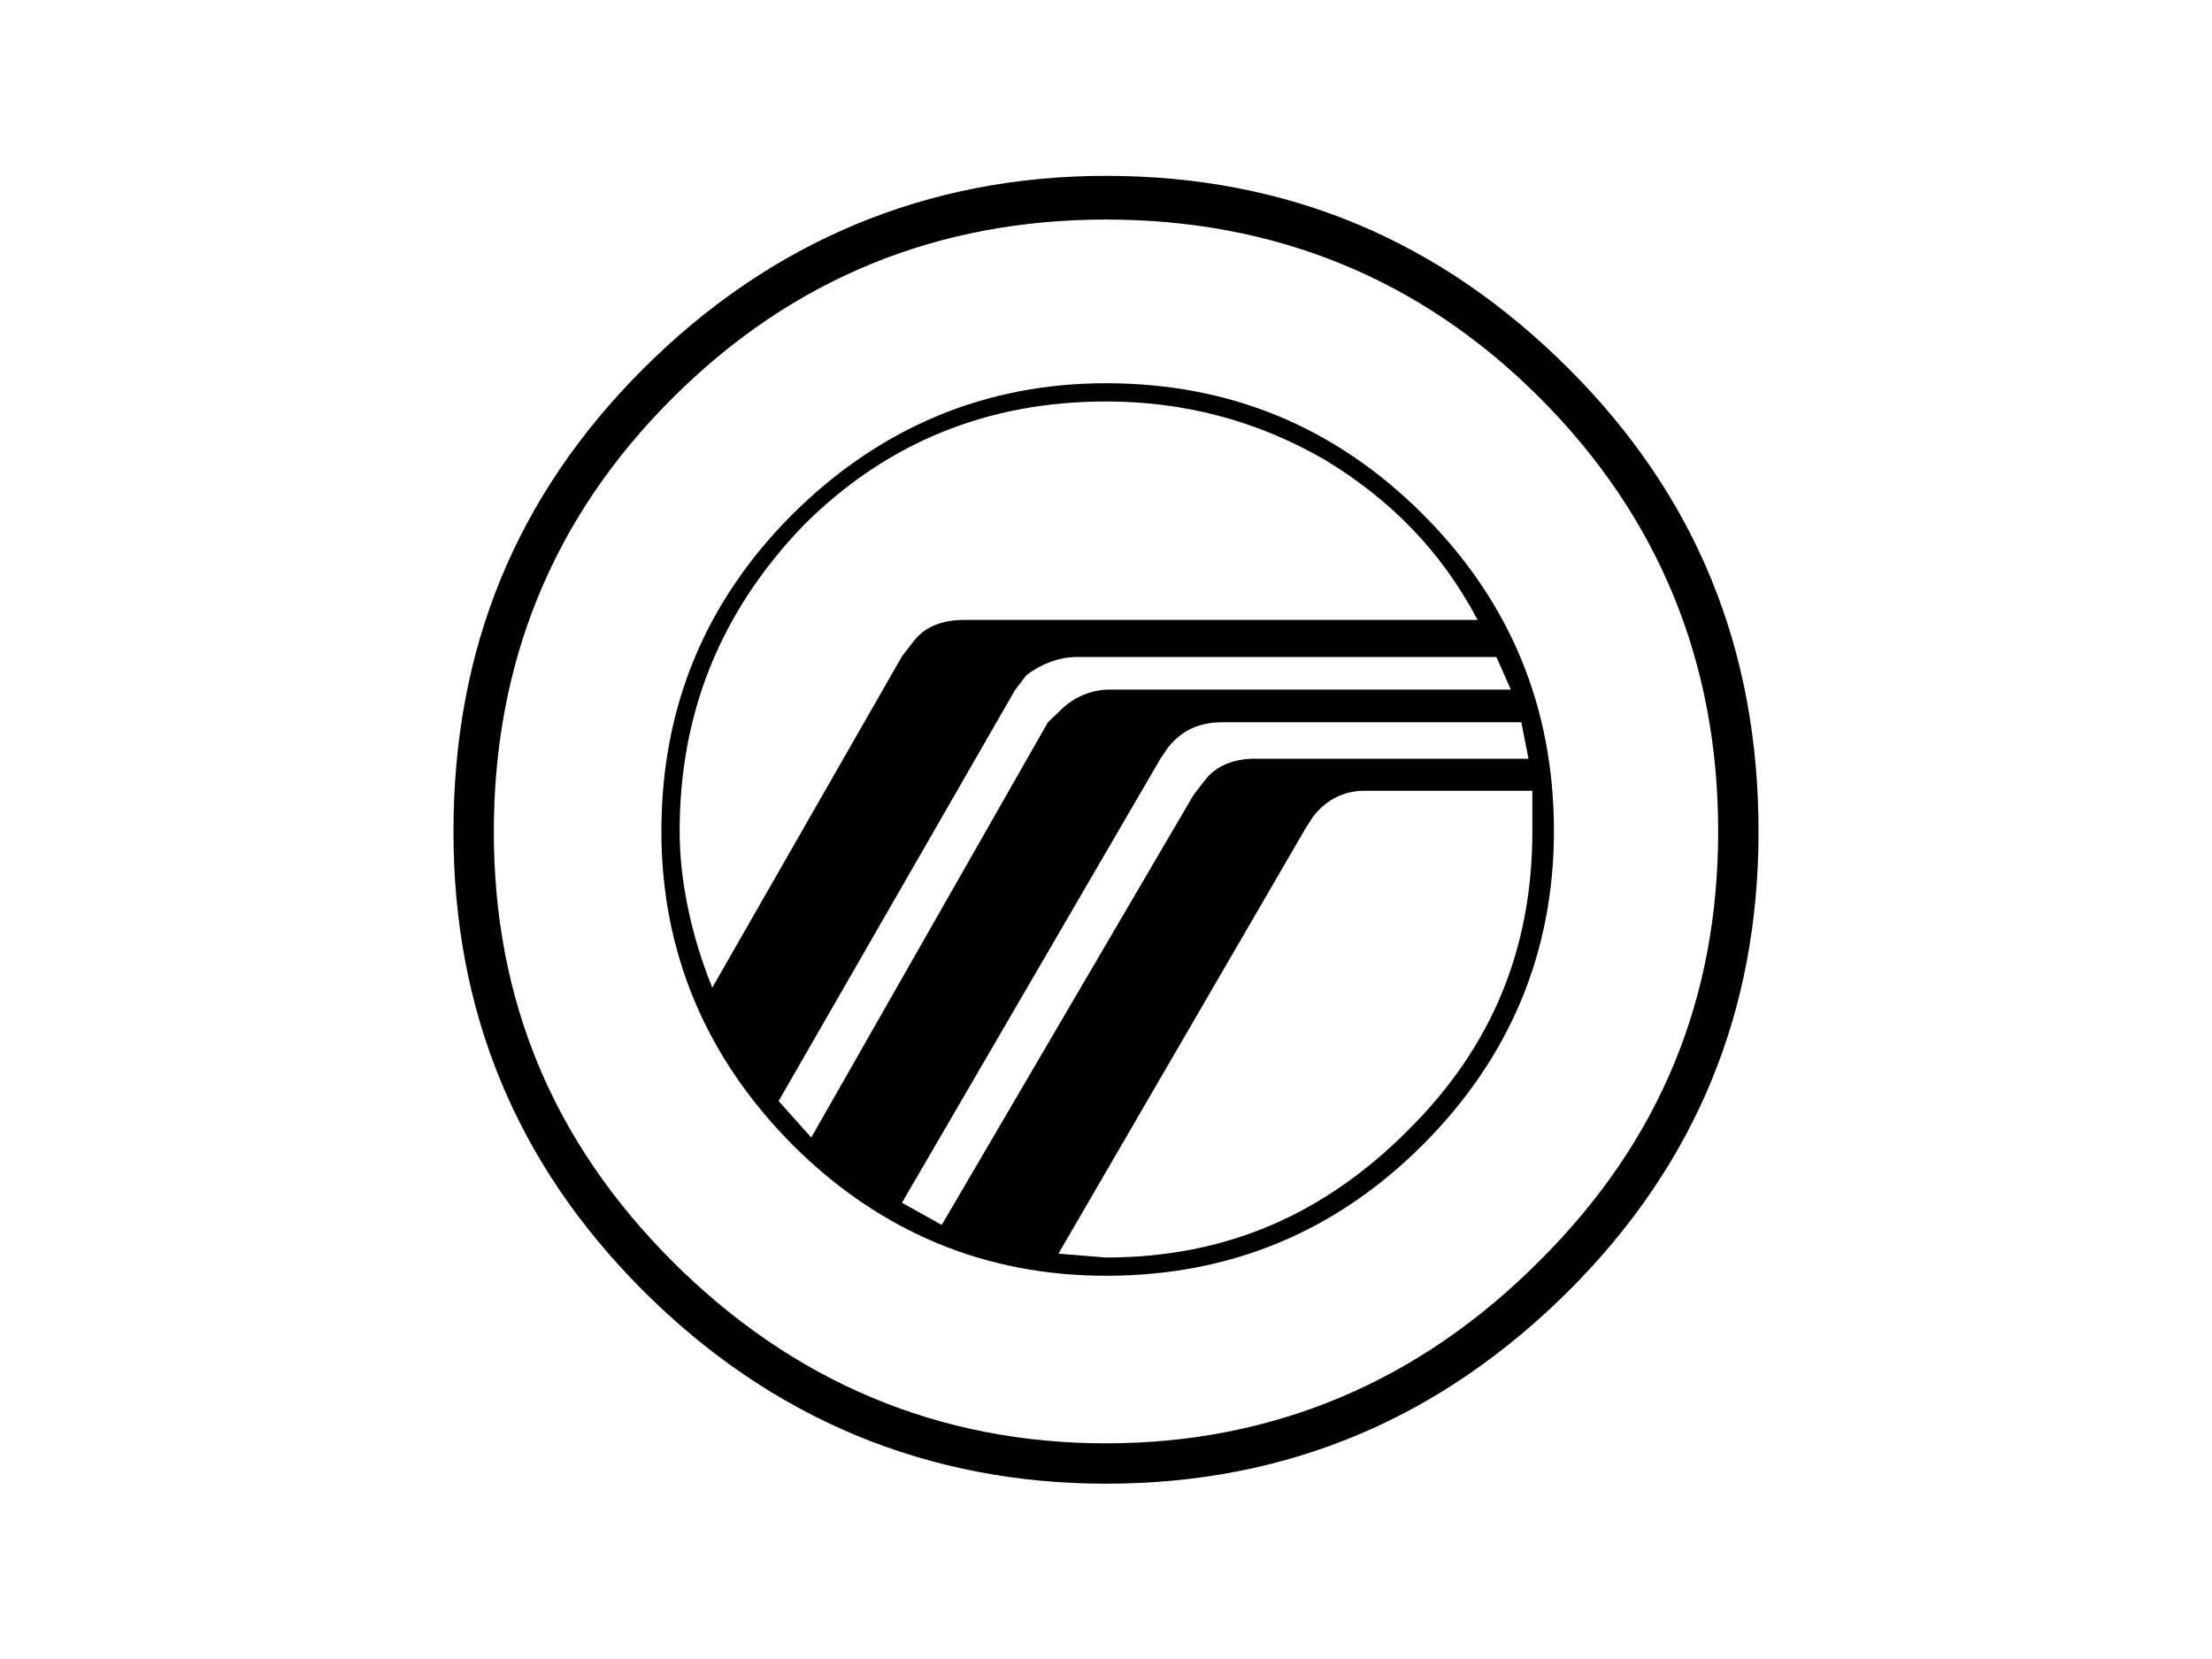 <?xml version="1.0" encoding="UTF-8"?> <svg xmlns="http://www.w3.org/2000/svg" xmlns:xlink="http://www.w3.org/1999/xlink" version="1.1" id="图层_1" x="0px" y="0px" viewBox="0 0 400 300" style="enable-background:new 0 0 400 300;" xml:space="preserve"> <style type="text/css"> .st0{fill-rule:evenodd;clip-rule:evenodd;} </style> <g> <path class="st0" d="M116.3,66.7c-23.1,23.1-34.3,50.7-34.3,83.7c0,32.3,11.2,59.9,34.3,83c23.1,23.1,51.4,34.9,83.7,34.9 c32.9,0,60.6-11.9,83.7-34.9c23.1-23.1,34.3-50.7,34.3-83c0-32.9-11.2-60.6-34.3-83.7c-23.1-23.1-50.7-34.9-83.7-34.9 C167.7,31.8,139.4,43.6,116.3,66.7L116.3,66.7z M278.4,71.9c21.7,21.7,32.3,48.1,32.3,78.4s-10.5,56-32.3,77.7 C256.7,249.8,230.3,261,200,261c-30.3,0-56.7-11.2-78.4-32.9c-21.7-21.7-32.3-47.4-32.3-77.7s10.5-56.7,32.3-78.4 c21.7-21.7,48.1-32.3,78.4-32.3C230.3,39.7,256.7,50.2,278.4,71.9z"></path> <path class="st0" d="M143.3,93c-15.8,15.8-23.7,34.9-23.7,57.3c0,21.7,7.9,40.8,23.7,56.7c15.8,15.8,34.9,23.7,56.7,23.7 c22.4,0,41.5-7.9,57.3-23.7c15.8-15.8,23.7-34.9,23.7-56.7c0-22.4-7.9-41.5-23.7-57.3c-15.8-15.8-34.9-23.7-57.3-23.7 C178.3,69.3,159.2,77.2,143.3,93z M200,72.6c13.8,0,27,3.3,39.5,10.5c11.9,7.2,21.1,16.5,27.7,29h-92.9c-4,0-7.2,1.3-9.2,4l-2,2.6 l-34.3,59.9c-4-9.9-5.9-19.8-5.9-28.3c0-21.1,7.2-39.5,22.4-55.3C160.5,79.8,178.9,72.6,200,72.6z M189.5,130.6l-42.8,75.1 l-5.9-6.6l42.8-74.4l2-2.6c2.6-2,5.9-3.3,9.2-3.3h75.8l2.6,5.9h-72.5c-3.3,0-6.6,1.3-9.2,4L189.5,130.6L189.5,130.6z M211.2,135.2 c2.6-3.3,5.9-4.6,9.9-4.6h54l1.3,6.6H227c-4,0-7.2,1.3-9.2,4l-2,2.6l-45.5,77.7l-7.2-4l46.8-80.4L211.2,135.2L211.2,135.2z M277.1,143.1v7.2c0,21.1-7.2,38.9-22.4,54c-15.1,15.2-32.9,23.1-54.7,23.1l-8.6-0.7l44.8-77.1l1.3-2c2.6-3.3,5.9-4.6,9.2-4.6 H277.1L277.1,143.1z"></path> </g> </svg> 